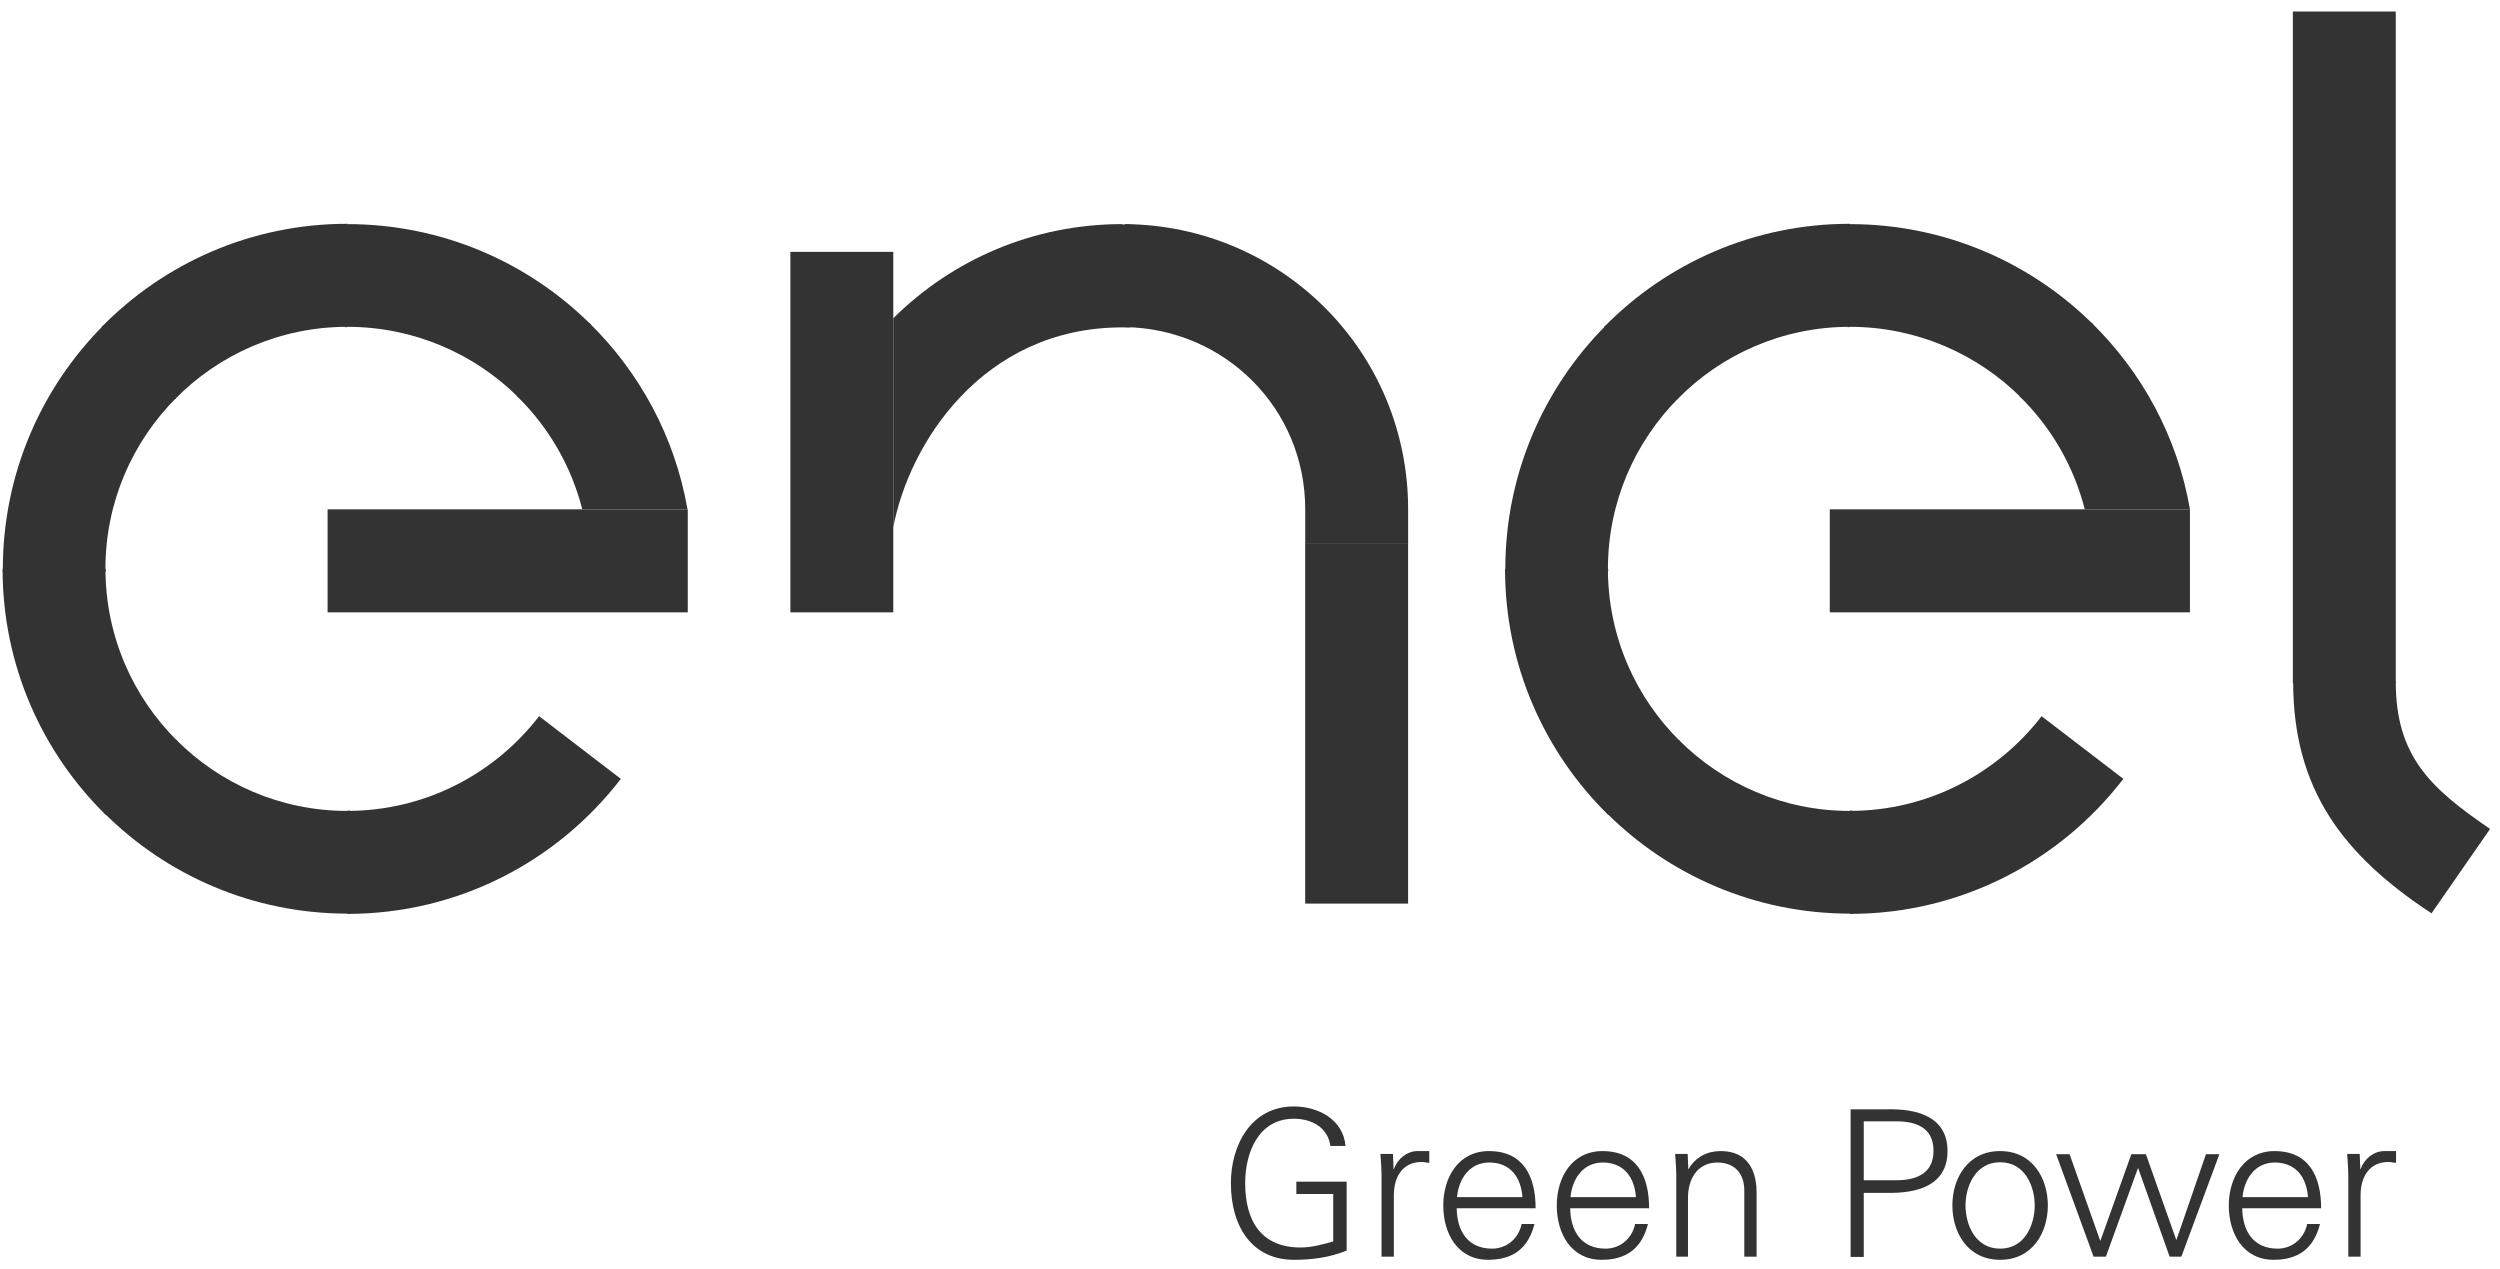<svg width="201" height="102" viewBox="0 0 201 102" fill="none" xmlns="http://www.w3.org/2000/svg">
<g clip-path="url(#clip0_2114_16296)">
<path d="M167.615 40.951H176.072C175.061 35.108 172.211 29.91 168.143 25.93L162.352 31.842C164.88 34.303 166.718 37.432 167.615 40.951Z" fill="#333333"/>
<path d="M148.722 26.276C154.077 26.276 158.949 28.438 162.488 31.958L168.326 26.115C163.293 21.1 156.352 18.018 148.722 18.018C148.63 18.018 148.561 18.018 148.469 18.018L148.538 26.299C148.538 26.299 148.653 26.299 148.699 26.299L148.722 26.276Z" fill="#333333"/>
<path d="M148.722 26.276V17.994C140.977 17.994 133.99 21.169 128.957 26.299L134.864 32.096C138.38 28.507 143.298 26.276 148.722 26.276Z" fill="#333333"/>
<path d="M129.278 45.736C129.278 40.353 131.462 35.499 134.978 31.98L129.14 26.137C124.13 31.151 121.027 38.099 121.027 45.759C121.027 45.851 121.027 45.92 121.027 46.012L129.301 45.943C129.301 45.943 129.301 45.828 129.301 45.782L129.278 45.736Z" fill="#333333"/>
<path d="M129.278 45.737H121.004C121.004 53.489 124.176 60.482 129.301 65.519L135.093 59.608C131.507 56.088 129.278 51.165 129.278 45.737Z" fill="#333333"/>
<path d="M148.722 65.198C143.344 65.198 138.495 63.012 134.978 59.493L129.141 65.336C134.151 70.35 141.092 73.456 148.745 73.456C148.837 73.456 148.906 73.456 148.998 73.456L148.929 65.174C148.929 65.174 148.814 65.174 148.768 65.174L148.722 65.198Z" fill="#333333"/>
<path d="M164.144 57.582C160.582 62.206 154.997 65.196 148.723 65.196V73.477C157.686 73.477 165.638 69.222 170.717 62.62L164.144 57.582Z" fill="#333333"/>
<path d="M192.62 29.909H184.346V54.937H192.62V29.909Z" fill="#333333"/>
<path d="M192.62 54.8C192.62 60.781 195.378 63.357 200.204 66.646L195.493 73.432C188.437 68.786 184.369 63.541 184.369 54.8H192.643H192.62Z" fill="#333333"/>
<path d="M90.23 18.018C83.036 18.018 76.555 20.893 71.82 25.586V42.401C73.061 35.753 78.945 26.322 90.23 26.322C90.437 26.322 90.643 26.322 90.85 26.322V18.041C90.643 18.041 90.437 18.041 90.23 18.041V18.018Z" fill="#333333"/>
<path d="M113.214 43.666H104.94V40.952C104.94 32.786 98.436 26.437 90.461 26.299V18.018C103.01 18.133 113.214 28.231 113.214 40.952V43.666Z" fill="#333333"/>
<path d="M71.821 20.249H63.547V49.233H71.821V20.249Z" fill="#333333"/>
<path d="M192.62 0.926H184.346V29.91H192.62V0.926Z" fill="#333333"/>
<path d="M113.211 43.665H104.938V72.65H113.211V43.665Z" fill="#333333"/>
<path d="M176.072 40.95H147.113V49.232H176.072V40.95Z" fill="#333333"/>
<path d="M46.816 40.951H55.274C54.262 35.108 51.413 29.91 47.344 25.93L41.553 31.842C44.081 34.303 45.919 37.432 46.816 40.951Z" fill="#333333"/>
<path d="M27.923 26.276C33.278 26.276 38.15 28.438 41.69 31.958L47.527 26.115C42.494 21.1 35.553 18.018 27.923 18.018C27.831 18.018 27.762 18.018 27.67 18.018L27.739 26.299C27.739 26.299 27.854 26.299 27.9 26.299L27.923 26.276Z" fill="#333333"/>
<path d="M27.924 26.276V17.994C20.178 17.994 13.191 21.169 8.158 26.299L14.065 32.096C17.581 28.507 22.5 26.276 27.924 26.276Z" fill="#333333"/>
<path d="M8.477 45.736C8.477 40.353 10.661 35.499 14.177 31.98L8.34 26.137C3.329 31.151 0.227 38.099 0.227 45.759C0.227 45.851 0.227 45.92 0.227 46.012L8.5 45.943C8.5 45.943 8.5 45.828 8.5 45.782L8.477 45.736Z" fill="#333333"/>
<path d="M8.481 45.737H0.207C0.207 53.489 3.379 60.482 8.504 65.519L14.296 59.608C10.71 56.088 8.481 51.165 8.481 45.737Z" fill="#333333"/>
<path d="M27.923 65.198C22.545 65.198 17.696 63.012 14.18 59.493L8.342 65.336C13.352 70.35 20.293 73.456 27.946 73.456C28.038 73.456 28.107 73.456 28.199 73.456L28.13 65.174C28.13 65.174 28.015 65.174 27.969 65.174L27.923 65.198Z" fill="#333333"/>
<path d="M43.343 57.582C39.781 62.206 34.196 65.196 27.922 65.196V73.477C36.885 73.477 44.837 69.222 49.917 62.62L43.343 57.582Z" fill="#333333"/>
<path d="M55.297 40.95H26.338V49.232H55.297V40.95Z" fill="#333333"/>
<path d="M108.271 95.008V100.552C106.846 101.104 105.559 101.288 104.019 101.288C100.779 101.288 98.963 98.757 98.963 95.123C98.963 92.063 100.595 88.958 104.019 88.958C105.996 88.958 107.995 90.016 108.179 92.132H106.961C106.754 90.614 105.421 89.947 104.019 89.947C101.192 89.947 100.112 92.661 100.112 95.123C100.112 98.136 101.376 100.298 104.571 100.298C105.467 100.298 106.363 100.045 107.191 99.815V95.997H104.226V95.008H108.248H108.271Z" fill="#333333"/>
<path d="M112.065 101.035H111.076V94.64C111.076 93.996 111.03 93.352 110.984 92.777H111.996L112.042 93.996H112.065C112.363 93.168 113.099 92.57 113.926 92.547C114.248 92.547 114.593 92.547 114.914 92.547V93.49C114.708 93.49 114.501 93.421 114.317 93.421C112.869 93.421 112.088 94.479 112.065 96.043V100.989V101.035Z" fill="#333333"/>
<path d="M117.119 97.147C117.142 98.896 117.947 100.391 119.969 100.391C121.141 100.391 122.107 99.563 122.336 98.412H123.371C122.865 100.391 121.624 101.288 119.647 101.288C117.188 101.288 116.039 99.172 116.039 96.917C116.039 94.663 117.257 92.547 119.716 92.547C122.474 92.547 123.463 94.571 123.463 97.147H117.096H117.119ZM122.405 96.25C122.29 94.663 121.44 93.467 119.739 93.467C118.131 93.467 117.28 94.801 117.142 96.25H122.405Z" fill="#333333"/>
<path d="M126.244 97.147C126.267 98.896 127.072 100.391 129.094 100.391C130.266 100.391 131.232 99.563 131.461 98.412H132.496C131.99 100.391 130.749 101.288 128.772 101.288C126.313 101.288 125.164 99.172 125.164 96.917C125.164 94.663 126.382 92.547 128.841 92.547C131.599 92.547 132.588 94.571 132.588 97.147H126.221H126.244ZM131.53 96.25C131.415 94.663 130.565 93.467 128.864 93.467C127.256 93.467 126.405 94.801 126.267 96.25H131.53Z" fill="#333333"/>
<path d="M135.76 101.035H134.772V94.64C134.772 93.996 134.726 93.352 134.68 92.777H135.691L135.737 93.996H135.76C136.334 93.007 137.277 92.547 138.334 92.547C141.023 92.547 141.23 94.916 141.23 95.882V101.035H140.242V95.721C140.242 94.295 139.414 93.467 138.081 93.467C136.449 93.467 135.714 94.824 135.714 96.296V101.035H135.76Z" fill="#333333"/>
<path d="M148.789 101.035V89.188H151.754C154.029 89.142 156.58 89.717 156.58 92.546C156.58 95.376 154.029 95.951 151.754 95.905H149.846V101.058H148.789V101.035ZM149.846 94.893H152.443C154.029 94.893 155.454 94.387 155.454 92.523C155.454 90.66 154.052 90.154 152.443 90.154H149.846V94.87V94.893Z" fill="#333333"/>
<path d="M164.647 96.917C164.647 99.08 163.429 101.288 160.809 101.288C158.189 101.288 156.971 99.08 156.971 96.917C156.971 94.755 158.189 92.547 160.809 92.547C163.429 92.547 164.647 94.755 164.647 96.917ZM160.809 93.444C158.832 93.444 158.028 95.376 158.028 96.917C158.028 98.459 158.809 100.391 160.809 100.391C162.808 100.391 163.59 98.459 163.59 96.917C163.59 95.376 162.808 93.444 160.809 93.444Z" fill="#333333"/>
<path d="M168.854 99.747H168.877L171.359 92.8H172.531L174.967 99.678H174.99L177.358 92.8H178.438L175.381 101.035H174.439L171.911 93.927H171.888L169.314 101.035H168.325L165.314 92.8H166.395L168.854 99.747Z" fill="#333333"/>
<path d="M180.276 97.147C180.299 98.896 181.103 100.391 183.125 100.391C184.298 100.391 185.263 99.563 185.493 98.412H186.527C186.021 100.391 184.78 101.288 182.804 101.288C180.344 101.288 179.195 99.172 179.195 96.917C179.195 94.663 180.436 92.547 182.873 92.547C185.631 92.547 186.619 94.571 186.619 97.147H180.253H180.276ZM185.562 96.25C185.447 94.663 184.596 93.467 182.896 93.467C181.287 93.467 180.436 94.801 180.299 96.25H185.562Z" fill="#333333"/>
<path d="M189.791 101.035H188.803V94.64C188.803 93.996 188.757 93.352 188.711 92.777H189.722L189.768 93.996H189.791C190.09 93.168 190.825 92.57 191.653 92.547C191.975 92.547 192.319 92.547 192.641 92.547V93.49C192.434 93.49 192.227 93.421 192.043 93.421C190.596 93.421 189.814 94.479 189.791 96.043V100.989V101.035Z" fill="#333333"/>
</g>
<defs>
<clipPath id="clip0_2114_16296">
<rect width="199.975" height="100.364" fill="white" transform="translate(0.205 0.926)"/>
</clipPath>
</defs>
</svg>
